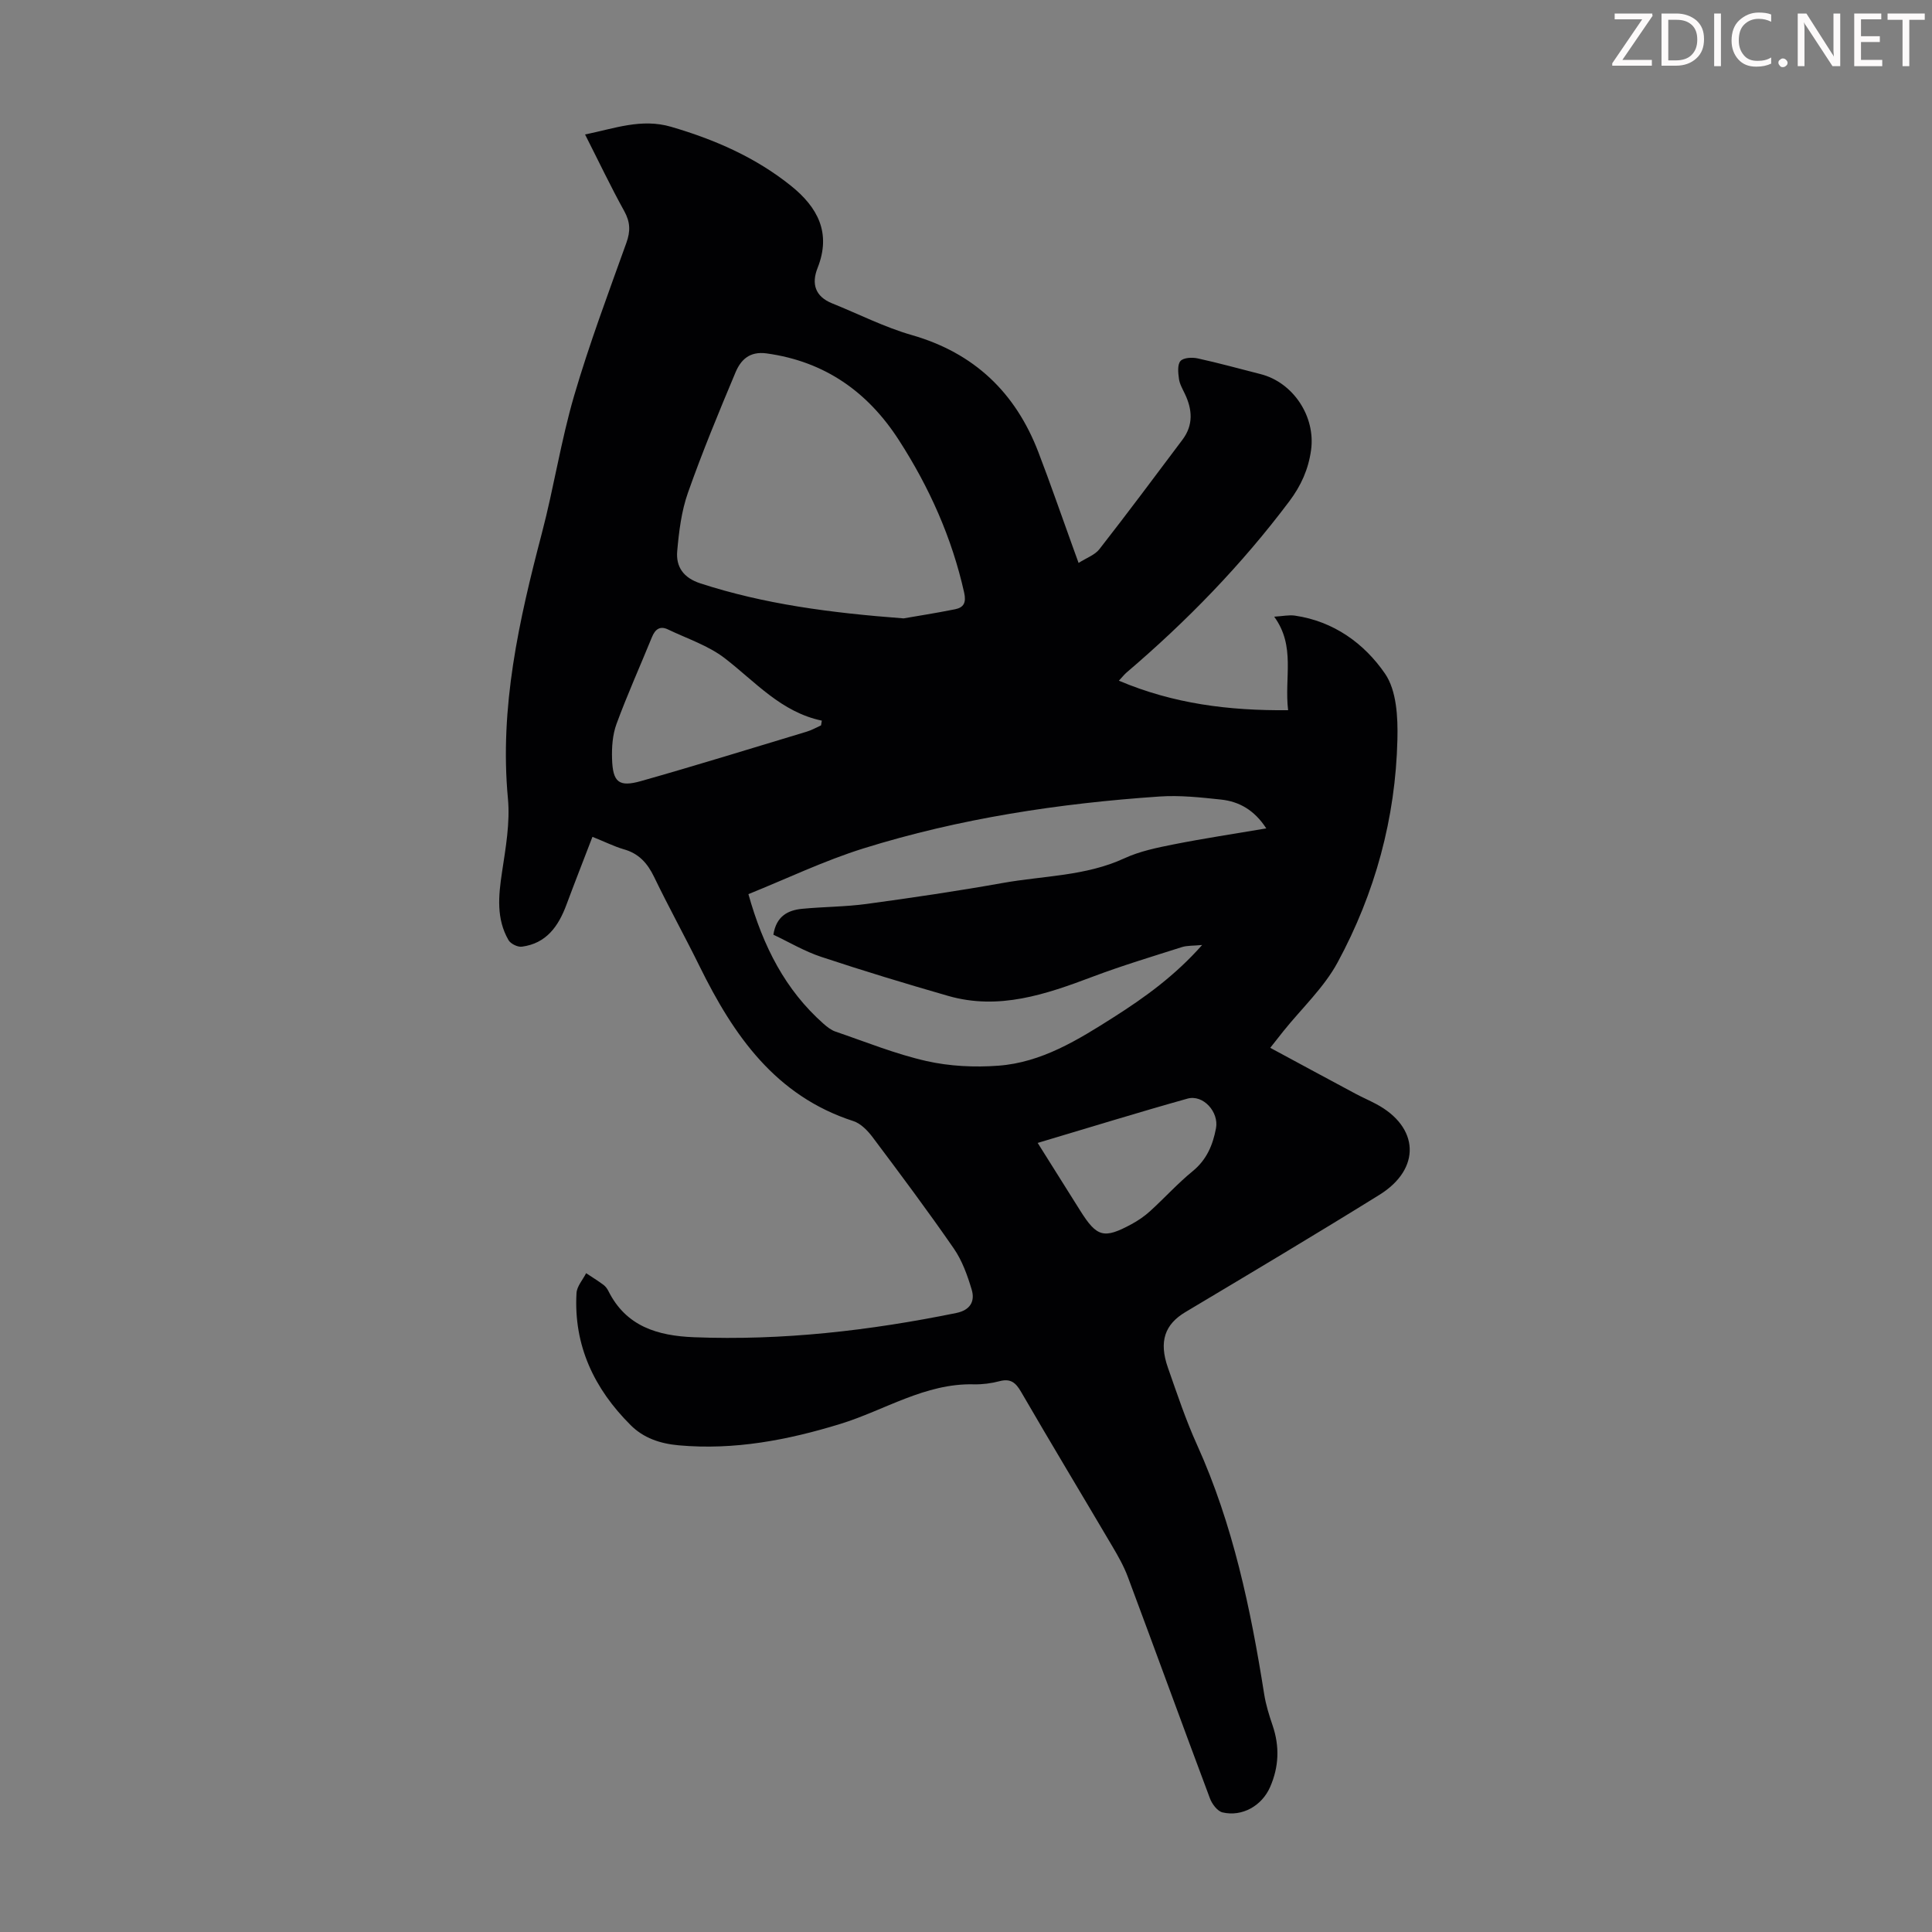 <svg enable-background="new 0 0 400 400" viewBox="0 0 400 400" xmlns="http://www.w3.org/2000/svg"><rect x="0" y="0" width="400" height="400" fill="#808080" stroke="none"/><g fill="#fcfafa"><path d="m342.2 3.2-6.3 9.2h6.1v1.2h-8.2v-.5l6.2-9.1h-5.7v-1.2h7.8v.4z"/><path d="m344 13.7v-10.9h3.1c1.6 0 3 .5 4.1 1.4 1.1 1 1.6 2.2 1.6 3.9s-.5 3-1.6 4-2.5 1.5-4.2 1.5h-3zm1.4-9.6v8.4h1.6c1.4 0 2.5-.4 3.2-1.1.8-.8 1.2-1.8 1.2-3.2s-.4-2.4-1.2-3.1-1.8-1-3.1-1z"/><path d="m356.3 2.8v10.9h-1.4v-10.9z"/><path d="m366.6 13.2c-.8.4-1.8.6-3 .6-1.6 0-2.8-.5-3.7-1.5s-1.4-2.3-1.4-3.9c0-1.7.5-3.2 1.6-4.2s2.4-1.6 4-1.6c1 0 1.9.1 2.6.4v1.5c-.8-.4-1.6-.6-2.6-.6-1.2 0-2.2.4-3 1.2s-1.1 1.9-1.1 3.3c0 1.3.4 2.3 1.1 3.1s1.6 1.1 2.8 1.1c1.1 0 2-.2 2.8-.7v1.3z"/><path d="m368.2 13c0-.3.1-.5.3-.6.2-.2.4-.3.6-.3.3 0 .5.1.7.3s.3.4.3.6-.1.5-.3.6c-.2.2-.4.3-.7.3s-.5-.1-.6-.3c-.2-.2-.3-.4-.3-.6z"/><path d="m381.1 13.7h-1.7l-5.5-8.4c-.2-.2-.3-.5-.4-.7 0 .2.1.8.1 1.5v7.6h-1.4v-10.9h1.8l5.3 8.3c.3.4.4.6.4.8 0-.3-.1-.8-.1-1.6v-7.5h1.4v10.9z"/><path d="m389.7 13.7h-5.8v-10.9h5.6v1.2h-4.2v3.5h3.9v1.2h-3.9v3.7h4.4z"/><path d="m398.4 4.1h-3.1v9.6h-1.4v-9.6h-3.1v-1.3h7.7v1.3z"/></g><path d="m122.66 173.26c-1.89 4.92-3.68 9.48-5.39 14.07-1.65 4.44-4.15 8-9.22 8.67-.88.12-2.33-.6-2.77-1.36-2.55-4.42-2.08-9.16-1.35-14.02.76-5.06 1.7-10.28 1.23-15.3-1.77-18.89 2.3-36.91 7.03-54.94 2.47-9.4 3.94-19.07 6.66-28.39 3.13-10.71 7.06-21.19 10.83-31.7.87-2.41.82-4.3-.43-6.57-2.81-5.08-5.3-10.32-8.12-15.88 6.05-1.22 11.65-3.39 17.81-1.59 9 2.63 17.44 6.3 24.8 12.2 5.55 4.45 8.41 9.76 5.53 17.03-1.3 3.27-.51 5.91 3.02 7.33 5.48 2.2 10.81 4.93 16.45 6.55 12.95 3.71 21.5 11.89 26.25 24.27 2.48 6.46 4.73 13.01 7.09 19.52.37 1.02.74 2.04 1.23 3.4 1.61-1.04 3.36-1.63 4.31-2.85 5.84-7.48 11.51-15.09 17.21-22.68 2.27-3.03 2.04-6.23.48-9.49-.48-1.01-1.08-2.03-1.22-3.1-.17-1.23-.35-2.92.31-3.68.62-.71 2.42-.8 3.56-.55 4.36.95 8.67 2.15 13.01 3.25 6.78 1.72 11.44 8.79 10.47 15.75-.55 3.96-2.05 7.32-4.51 10.6-9.87 13.14-21.22 24.81-33.69 35.44-.41.35-.75.79-1.59 1.69 11.34 4.8 22.79 6.22 35.04 6.11-.82-6.8 1.6-13.21-2.88-19.36 1.78-.11 3.07-.4 4.3-.22 8.02 1.17 14.36 5.77 18.65 12.02 2.4 3.5 2.67 9.01 2.56 13.58-.38 16.34-4.63 31.87-12.39 46.21-2.83 5.22-7.42 9.49-11.2 14.2-.83 1.03-1.64 2.07-2.74 3.47 6.12 3.3 11.9 6.43 17.7 9.53 1.38.74 2.82 1.35 4.2 2.09 8.96 4.75 9.4 13.42.7 18.82-13.29 8.25-26.73 16.25-40.16 24.27-4.24 2.53-5.55 6.05-3.62 11.53 1.89 5.38 3.69 10.81 6.04 15.99 7.44 16.47 11.09 33.92 13.89 51.62.35 2.19 1.02 4.34 1.74 6.45 1.48 4.34 1.31 8.58-.52 12.75-1.7 3.88-5.77 6.2-9.85 5.25-1.05-.25-2.17-1.73-2.6-2.89-5.73-15.28-11.3-30.61-17.01-45.89-.81-2.17-1.98-4.24-3.16-6.24-6.3-10.69-12.71-21.31-18.93-32.04-1.12-1.94-2.19-2.82-4.46-2.22-1.72.45-3.55.69-5.32.65-10.14-.25-18.51 5.4-27.72 8.22-10.87 3.33-21.88 5.44-33.37 4.41-3.89-.35-7.3-1.51-9.97-4.18-7.54-7.51-11.83-16.48-11.21-27.34.08-1.41 1.3-2.75 1.99-4.12 1.19.79 2.41 1.54 3.56 2.39.44.32.81.81 1.05 1.3 3.67 7.35 10.2 9.27 17.72 9.57 18.33.72 36.39-1.37 54.31-5.02 2.85-.58 3.92-2.38 3.19-4.83-.88-2.95-1.97-6.01-3.7-8.51-5.4-7.82-11.1-15.44-16.81-23.05-1.02-1.36-2.45-2.84-3.99-3.34-16.13-5.22-24.79-17.74-31.81-31.99-3.06-6.22-6.42-12.29-9.43-18.53-1.39-2.89-3.2-4.92-6.38-5.78-2-.6-3.92-1.57-6.4-2.55zm64.41-45.23c2.57-.45 6.64-1.08 10.67-1.89 1.78-.36 2.34-1.36 1.88-3.44-2.54-11.38-7.23-21.83-13.51-31.57-6.44-10-15.35-16.3-27.38-17.96-3.54-.49-5.36 1.33-6.45 3.93-3.46 8.23-6.88 16.5-9.85 24.92-1.35 3.82-1.86 8.01-2.22 12.08-.29 3.26 1.29 5.54 4.79 6.68 13.17 4.28 26.75 6.09 42.07 7.25zm-32.12 57.09c3.07 10.93 7.67 19.85 15.54 26.83.74.65 1.58 1.32 2.49 1.63 6.24 2.13 12.4 4.64 18.8 6.09 4.81 1.09 9.98 1.34 14.92.97 8.96-.66 16.5-5.35 23.88-10.04 6.48-4.12 12.7-8.61 18.31-14.95-1.85.18-3.1.09-4.2.44-6.16 1.96-12.37 3.83-18.42 6.11-9.73 3.67-19.46 7.02-30 3.98-8.79-2.53-17.56-5.19-26.24-8.07-3.45-1.14-6.65-3.05-9.91-4.59.59-3.8 2.96-5.07 5.94-5.36 4.45-.43 8.95-.41 13.37-1.01 9.42-1.28 18.83-2.67 28.18-4.34 8.42-1.51 17.16-1.4 25.19-5.11 3.18-1.47 6.77-2.2 10.24-2.89 6.21-1.23 12.47-2.17 19.13-3.3-2.46-3.79-5.61-5.57-9.39-5.97-4.22-.45-8.51-.92-12.72-.63-20.81 1.42-41.37 4.53-61.31 10.75-8.15 2.55-15.92 6.29-23.8 9.46zm15.04-34.94c.05-.33.11-.65.16-.98-8.42-1.76-13.75-8.03-20.08-12.91-3.42-2.64-7.8-4.06-11.77-5.97-1.69-.81-2.67-.01-3.33 1.61-2.44 5.99-5.1 11.89-7.33 17.96-.82 2.23-1 4.82-.92 7.24.15 4.83 1.4 5.88 6 4.58 11.48-3.25 22.88-6.78 34.31-10.23 1.03-.31 1.98-.86 2.96-1.3zm44.85 86.45c3.12 4.97 5.97 9.5 8.82 14.04 3.44 5.47 4.89 5.88 10.63 2.77 1.36-.74 2.68-1.64 3.83-2.69 2.98-2.71 5.7-5.73 8.81-8.27 2.91-2.38 4.17-5.41 4.83-8.89.63-3.37-2.66-7.04-5.91-6.13-10.22 2.86-20.35 6-31.01 9.17z" fill="#010103"/></svg>